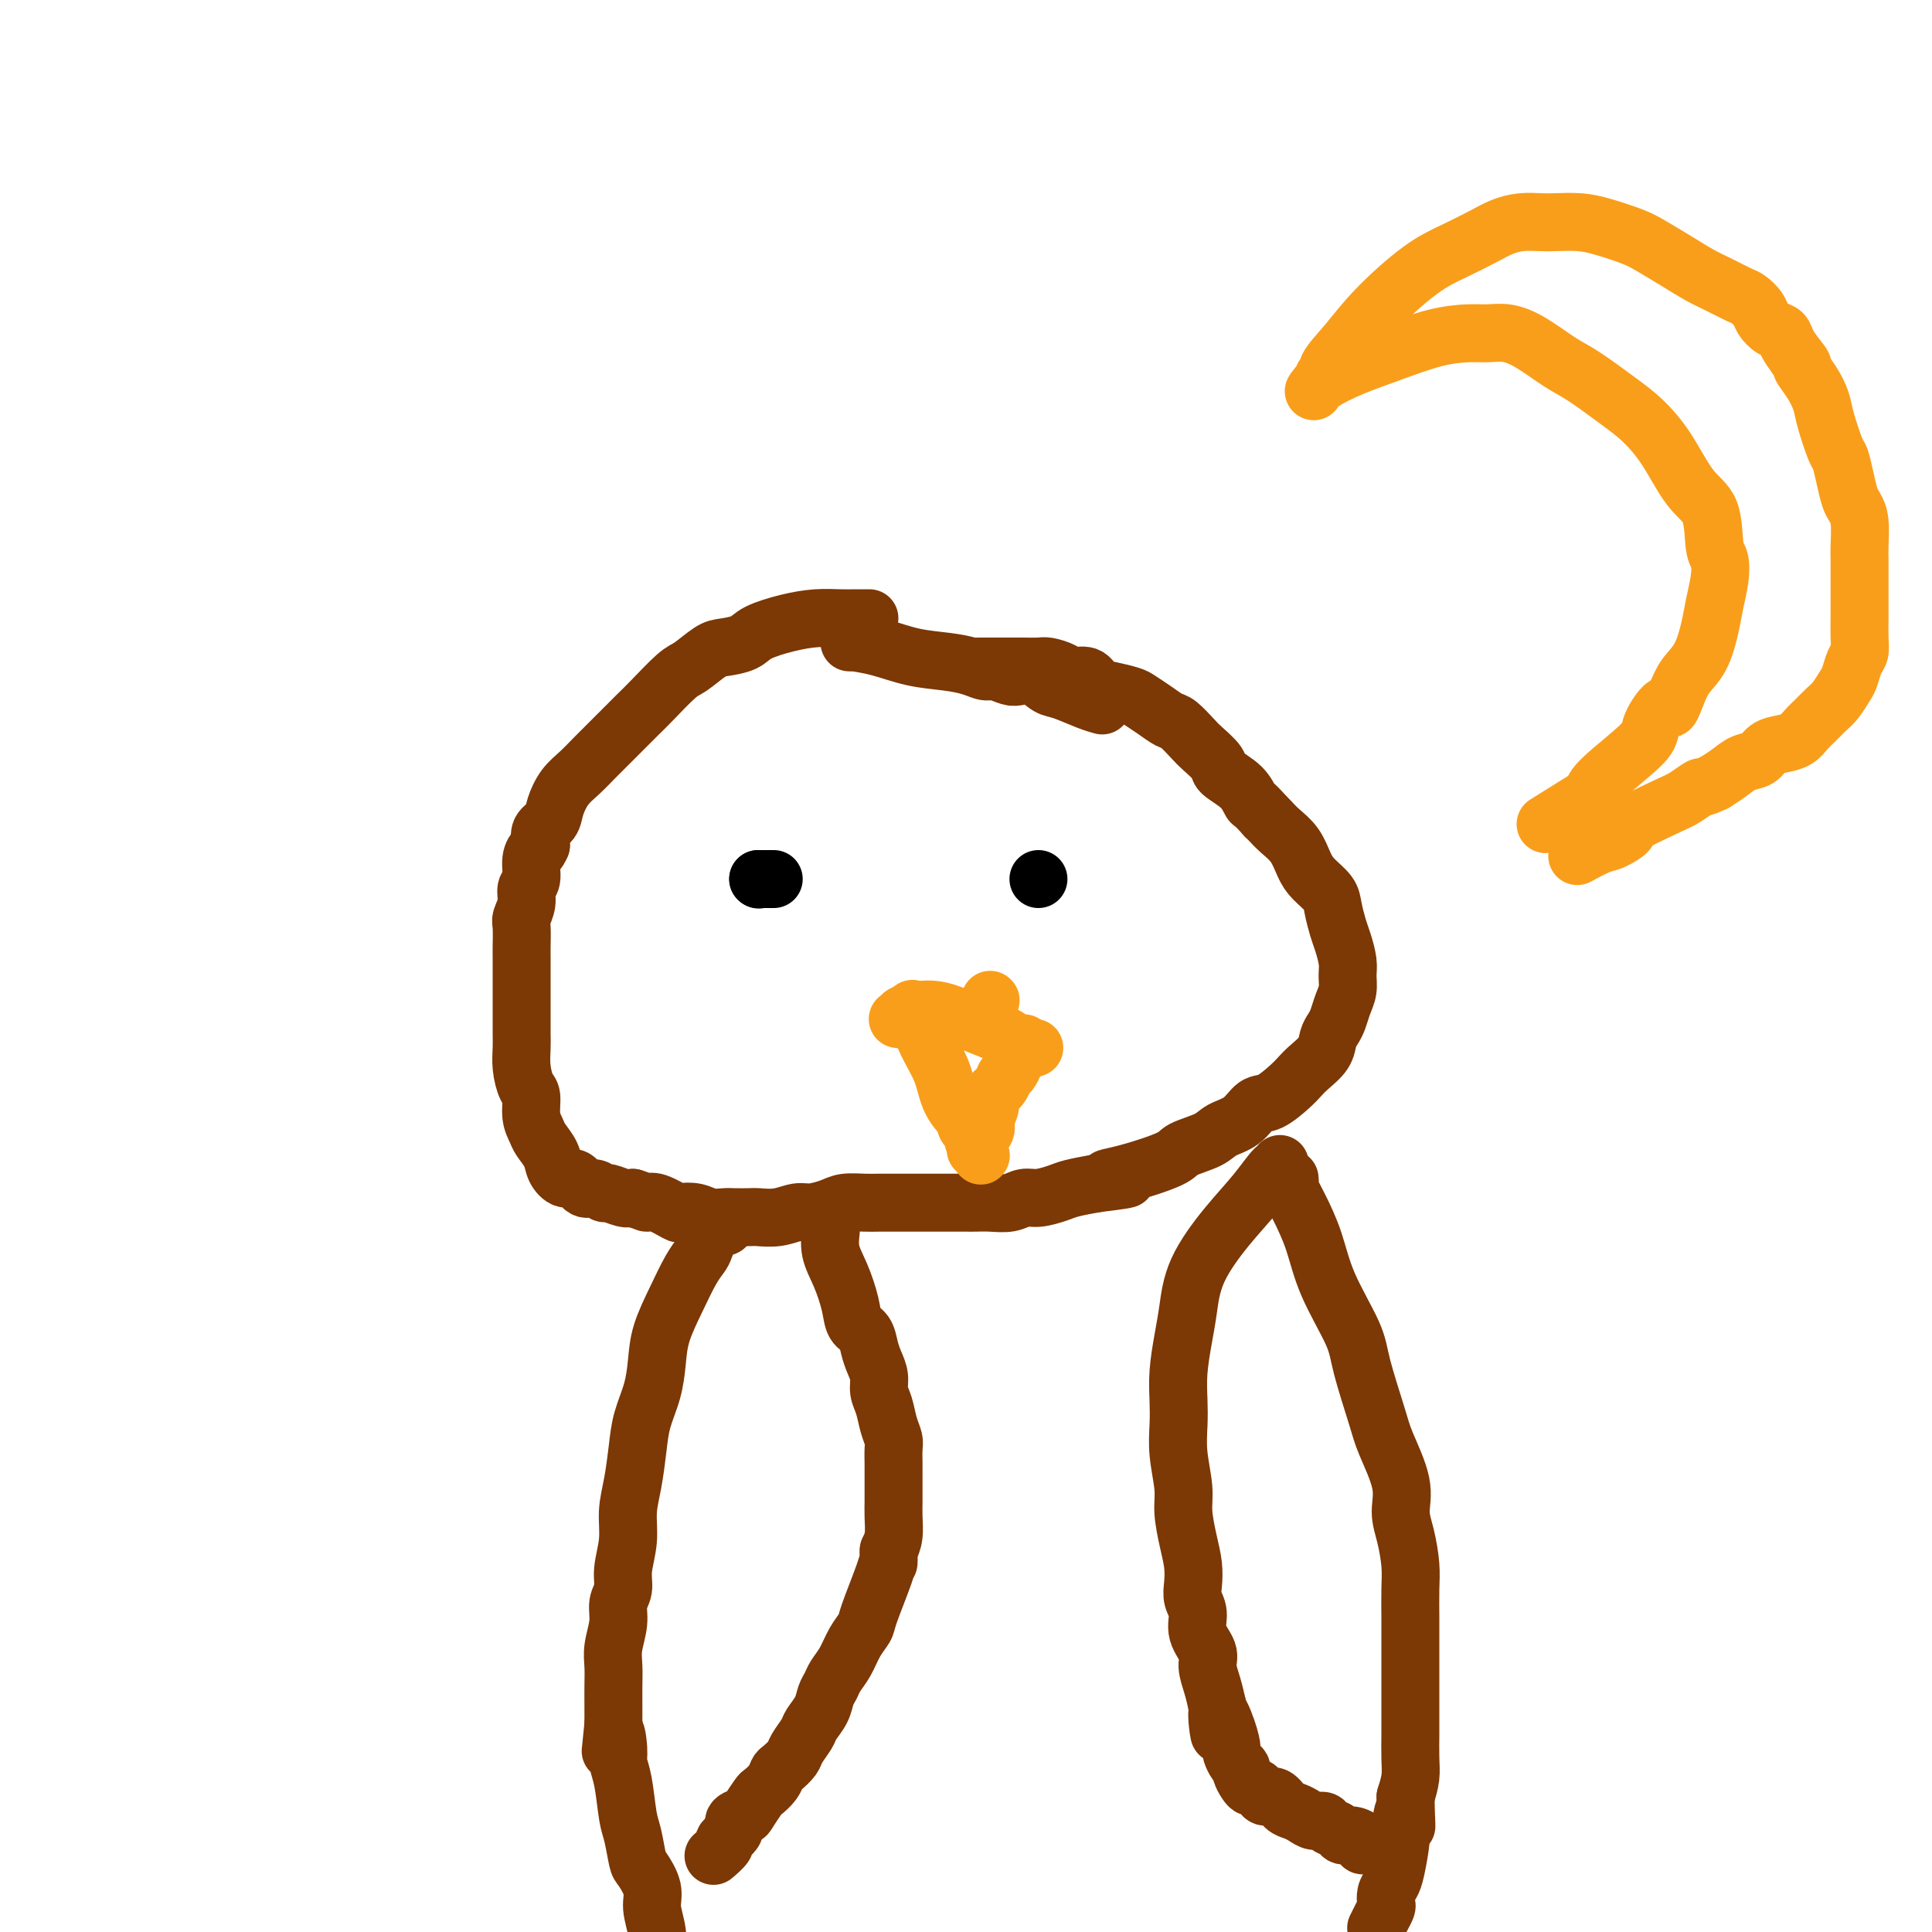<svg viewBox='0 0 400 400' version='1.1' xmlns='http://www.w3.org/2000/svg' xmlns:xlink='http://www.w3.org/1999/xlink'><g fill='none' stroke='#7C3805' stroke-width='12' stroke-linecap='round' stroke-linejoin='round'><path d='M180,128c-0.792,0.001 -1.585,0.003 -2,0c-0.415,-0.003 -0.454,-0.009 -1,0c-0.546,0.009 -1.600,0.033 -3,0c-1.400,-0.033 -3.144,-0.125 -5,0c-1.856,0.125 -3.822,0.465 -6,1c-2.178,0.535 -4.569,1.264 -6,2c-1.431,0.736 -1.903,1.479 -3,2c-1.097,0.521 -2.818,0.822 -4,1c-1.182,0.178 -1.823,0.234 -3,1c-1.177,0.766 -2.888,2.242 -4,3c-1.112,0.758 -1.625,0.798 -3,2c-1.375,1.202 -3.614,3.567 -5,5c-1.386,1.433 -1.921,1.934 -3,3c-1.079,1.066 -2.701,2.696 -4,4c-1.299,1.304 -2.274,2.281 -3,3c-0.726,0.719 -1.201,1.180 -2,2c-0.799,0.820 -1.920,2.001 -3,3c-1.080,0.999 -2.118,1.817 -3,3c-0.882,1.183 -1.608,2.729 -2,4c-0.392,1.271 -0.452,2.265 -1,3c-0.548,0.735 -1.585,1.210 -2,2c-0.415,0.790 -0.207,1.895 0,3'/><path d='M112,175c-0.935,2.021 -0.771,1.072 -1,1c-0.229,-0.072 -0.850,0.733 -1,2c-0.150,1.267 0.170,2.995 0,4c-0.170,1.005 -0.830,1.288 -1,2c-0.170,0.712 0.151,1.854 0,3c-0.151,1.146 -0.772,2.297 -1,3c-0.228,0.703 -0.061,0.958 0,2c0.061,1.042 0.016,2.872 0,4c-0.016,1.128 -0.004,1.555 0,2c0.004,0.445 0.001,0.909 0,2c-0.001,1.091 -0.000,2.808 0,4c0.000,1.192 -0.001,1.858 0,3c0.001,1.142 0.003,2.761 0,4c-0.003,1.239 -0.011,2.098 0,3c0.011,0.902 0.041,1.848 0,3c-0.041,1.152 -0.151,2.511 0,4c0.151,1.489 0.564,3.108 1,4c0.436,0.892 0.894,1.057 1,2c0.106,0.943 -0.141,2.664 0,4c0.141,1.336 0.671,2.285 1,3c0.329,0.715 0.458,1.195 1,2c0.542,0.805 1.496,1.936 2,3c0.504,1.064 0.557,2.060 1,3c0.443,0.940 1.275,1.825 2,2c0.725,0.175 1.344,-0.361 2,0c0.656,0.361 1.348,1.617 2,2c0.652,0.383 1.263,-0.107 2,0c0.737,0.107 1.600,0.812 2,1c0.400,0.188 0.339,-0.142 1,0c0.661,0.142 2.046,0.755 3,1c0.954,0.245 1.477,0.123 2,0'/><path d='M131,248c2.787,0.878 2.756,1.071 3,1c0.244,-0.071 0.764,-0.408 2,0c1.236,0.408 3.189,1.559 4,2c0.811,0.441 0.481,0.171 1,0c0.519,-0.171 1.886,-0.242 3,0c1.114,0.242 1.973,0.797 3,1c1.027,0.203 2.220,0.056 3,0c0.780,-0.056 1.146,-0.019 2,0c0.854,0.019 2.194,0.020 3,0c0.806,-0.020 1.076,-0.061 2,0c0.924,0.061 2.500,0.223 4,0c1.500,-0.223 2.923,-0.830 4,-1c1.077,-0.170 1.810,0.098 3,0c1.190,-0.098 2.839,-0.562 4,-1c1.161,-0.438 1.834,-0.849 3,-1c1.166,-0.151 2.827,-0.040 4,0c1.173,0.040 1.860,0.011 3,0c1.140,-0.011 2.735,-0.003 4,0c1.265,0.003 2.202,0.001 3,0c0.798,-0.001 1.459,-0.000 2,0c0.541,0.000 0.962,-0.000 2,0c1.038,0.000 2.693,0.001 4,0c1.307,-0.001 2.265,-0.004 3,0c0.735,0.004 1.249,0.016 2,0c0.751,-0.016 1.741,-0.060 3,0c1.259,0.060 2.786,0.223 4,0c1.214,-0.223 2.115,-0.833 3,-1c0.885,-0.167 1.753,0.110 3,0c1.247,-0.110 2.874,-0.607 4,-1c1.126,-0.393 1.750,-0.684 3,-1c1.250,-0.316 3.125,-0.658 5,-1'/><path d='M227,245c10.846,-1.291 4.961,-1.017 3,-1c-1.961,0.017 0.000,-0.222 3,-1c3.000,-0.778 7.037,-2.094 9,-3c1.963,-0.906 1.852,-1.403 3,-2c1.148,-0.597 3.555,-1.296 5,-2c1.445,-0.704 1.928,-1.414 3,-2c1.072,-0.586 2.735,-1.049 4,-2c1.265,-0.951 2.134,-2.389 3,-3c0.866,-0.611 1.731,-0.393 3,-1c1.269,-0.607 2.942,-2.039 4,-3c1.058,-0.961 1.502,-1.451 2,-2c0.498,-0.549 1.051,-1.157 2,-2c0.949,-0.843 2.296,-1.919 3,-3c0.704,-1.081 0.767,-2.165 1,-3c0.233,-0.835 0.637,-1.420 1,-2c0.363,-0.580 0.687,-1.154 1,-2c0.313,-0.846 0.617,-1.963 1,-3c0.383,-1.037 0.846,-1.995 1,-3c0.154,-1.005 -0.001,-2.058 0,-3c0.001,-0.942 0.157,-1.774 0,-3c-0.157,-1.226 -0.626,-2.845 -1,-4c-0.374,-1.155 -0.653,-1.844 -1,-3c-0.347,-1.156 -0.763,-2.777 -1,-4c-0.237,-1.223 -0.293,-2.046 -1,-3c-0.707,-0.954 -2.063,-2.038 -3,-3c-0.937,-0.962 -1.456,-1.802 -2,-3c-0.544,-1.198 -1.115,-2.754 -2,-4c-0.885,-1.246 -2.084,-2.182 -3,-3c-0.916,-0.818 -1.547,-1.520 -2,-2c-0.453,-0.480 -0.726,-0.740 -1,-1'/><path d='M262,169c-2.633,-3.016 -2.716,-2.555 -3,-3c-0.284,-0.445 -0.771,-1.794 -2,-3c-1.229,-1.206 -3.201,-2.267 -4,-3c-0.799,-0.733 -0.426,-1.137 -1,-2c-0.574,-0.863 -2.096,-2.184 -3,-3c-0.904,-0.816 -1.191,-1.125 -2,-2c-0.809,-0.875 -2.140,-2.314 -3,-3c-0.860,-0.686 -1.248,-0.618 -2,-1c-0.752,-0.382 -1.868,-1.214 -3,-2c-1.132,-0.786 -2.280,-1.525 -3,-2c-0.720,-0.475 -1.012,-0.687 -2,-1c-0.988,-0.313 -2.672,-0.728 -4,-1c-1.328,-0.272 -2.299,-0.402 -3,-1c-0.701,-0.598 -1.131,-1.663 -2,-2c-0.869,-0.337 -2.176,0.053 -3,0c-0.824,-0.053 -1.165,-0.550 -2,-1c-0.835,-0.450 -2.164,-0.853 -3,-1c-0.836,-0.147 -1.177,-0.039 -2,0c-0.823,0.039 -2.127,0.011 -3,0c-0.873,-0.011 -1.317,-0.003 -2,0c-0.683,0.003 -1.607,0.001 -3,0c-1.393,-0.001 -3.255,-0.000 -4,0c-0.745,0.000 -0.372,0.000 0,0'/><path d='M176,133c0.038,0.001 0.076,0.002 0,0c-0.076,-0.002 -0.266,-0.008 0,0c0.266,0.008 0.990,0.030 1,0c0.010,-0.030 -0.692,-0.110 0,0c0.692,0.110 2.780,0.412 5,1c2.220,0.588 4.572,1.463 7,2c2.428,0.537 4.934,0.736 7,1c2.066,0.264 3.694,0.593 5,1c1.306,0.407 2.292,0.892 3,1c0.708,0.108 1.138,-0.160 2,0c0.862,0.160 2.157,0.749 3,1c0.843,0.251 1.233,0.165 2,0c0.767,-0.165 1.912,-0.408 3,0c1.088,0.408 2.120,1.469 3,2c0.880,0.531 1.607,0.534 3,1c1.393,0.466 3.452,1.395 5,2c1.548,0.605 2.585,0.887 3,1c0.415,0.113 0.207,0.056 0,0'/><path d='M150,253c0.171,0.532 0.342,1.063 0,1c-0.342,-0.063 -1.196,-0.722 -2,0c-0.804,0.722 -1.557,2.824 -2,4c-0.443,1.176 -0.577,1.425 -1,2c-0.423,0.575 -1.134,1.474 -2,3c-0.866,1.526 -1.885,3.677 -3,6c-1.115,2.323 -2.326,4.818 -3,7c-0.674,2.182 -0.810,4.053 -1,6c-0.190,1.947 -0.433,3.972 -1,6c-0.567,2.028 -1.457,4.060 -2,6c-0.543,1.940 -0.738,3.789 -1,6c-0.262,2.211 -0.591,4.784 -1,7c-0.409,2.216 -0.898,4.077 -1,6c-0.102,1.923 0.184,3.910 0,6c-0.184,2.090 -0.838,4.285 -1,6c-0.162,1.715 0.167,2.951 0,4c-0.167,1.049 -0.829,1.911 -1,3c-0.171,1.089 0.150,2.405 0,4c-0.150,1.595 -0.772,3.469 -1,5c-0.228,1.531 -0.061,2.720 0,4c0.061,1.280 0.016,2.652 0,4c-0.016,1.348 -0.005,2.671 0,4c0.005,1.329 0.002,2.665 0,4'/><path d='M127,357c-0.992,10.056 -0.473,3.695 0,2c0.473,-1.695 0.900,1.276 1,3c0.100,1.724 -0.128,2.203 0,3c0.128,0.797 0.610,1.913 1,4c0.390,2.087 0.687,5.146 1,7c0.313,1.854 0.643,2.504 1,4c0.357,1.496 0.740,3.838 1,5c0.260,1.162 0.395,1.146 1,2c0.605,0.854 1.679,2.580 2,4c0.321,1.420 -0.110,2.535 0,4c0.110,1.465 0.760,3.279 1,5c0.240,1.721 0.068,3.349 0,4c-0.068,0.651 -0.034,0.326 0,0'/><path d='M267,244c0.040,0.388 0.080,0.777 0,1c-0.080,0.223 -0.281,0.281 0,1c0.281,0.719 1.043,2.097 2,4c0.957,1.903 2.109,4.329 3,7c0.891,2.671 1.521,5.586 3,9c1.479,3.414 3.805,7.329 5,10c1.195,2.671 1.258,4.100 2,7c0.742,2.900 2.163,7.270 3,10c0.837,2.730 1.090,3.818 2,6c0.910,2.182 2.479,5.456 3,8c0.521,2.544 -0.004,4.356 0,6c0.004,1.644 0.537,3.119 1,5c0.463,1.881 0.856,4.168 1,6c0.144,1.832 0.039,3.209 0,5c-0.039,1.791 -0.010,3.998 0,6c0.010,2.002 0.003,3.801 0,5c-0.003,1.199 -0.001,1.797 0,3c0.001,1.203 0.001,3.010 0,5c-0.001,1.990 -0.003,4.163 0,6c0.003,1.837 0.011,3.338 0,5c-0.011,1.662 -0.041,3.486 0,5c0.041,1.514 0.155,2.718 0,4c-0.155,1.282 -0.577,2.641 -1,4'/><path d='M291,372c0.219,10.579 0.266,4.525 0,3c-0.266,-1.525 -0.846,1.478 -1,3c-0.154,1.522 0.116,1.564 0,3c-0.116,1.436 -0.619,4.268 -1,6c-0.381,1.732 -0.641,2.365 -1,3c-0.359,0.635 -0.818,1.274 -1,2c-0.182,0.726 -0.087,1.540 0,2c0.087,0.460 0.168,0.567 0,1c-0.168,0.433 -0.584,1.194 -1,2c-0.416,0.806 -0.833,1.659 -1,2c-0.167,0.341 -0.083,0.171 0,0'/><path d='M172,254c-0.012,-0.022 -0.024,-0.043 0,0c0.024,0.043 0.085,0.151 0,1c-0.085,0.849 -0.317,2.439 0,4c0.317,1.561 1.184,3.093 2,5c0.816,1.907 1.580,4.191 2,6c0.420,1.809 0.495,3.145 1,4c0.505,0.855 1.441,1.229 2,2c0.559,0.771 0.741,1.938 1,3c0.259,1.062 0.594,2.020 1,3c0.406,0.980 0.883,1.982 1,3c0.117,1.018 -0.126,2.054 0,3c0.126,0.946 0.622,1.804 1,3c0.378,1.196 0.637,2.729 1,4c0.363,1.271 0.829,2.280 1,3c0.171,0.720 0.046,1.152 0,2c-0.046,0.848 -0.012,2.114 0,3c0.012,0.886 0.003,1.394 0,2c-0.003,0.606 -0.000,1.310 0,2c0.000,0.690 -0.003,1.367 0,2c0.003,0.633 0.011,1.221 0,2c-0.011,0.779 -0.041,1.748 0,3c0.041,1.252 0.155,2.786 0,4c-0.155,1.214 -0.577,2.107 -1,3'/><path d='M184,321c-0.140,3.949 0.009,2.320 0,2c-0.009,-0.320 -0.176,0.669 -1,3c-0.824,2.331 -2.304,6.004 -3,8c-0.696,1.996 -0.606,2.317 -1,3c-0.394,0.683 -1.272,1.729 -2,3c-0.728,1.271 -1.307,2.766 -2,4c-0.693,1.234 -1.499,2.207 -2,3c-0.501,0.793 -0.696,1.405 -1,2c-0.304,0.595 -0.715,1.175 -1,2c-0.285,0.825 -0.442,1.897 -1,3c-0.558,1.103 -1.515,2.236 -2,3c-0.485,0.764 -0.497,1.160 -1,2c-0.503,0.840 -1.496,2.126 -2,3c-0.504,0.874 -0.520,1.338 -1,2c-0.480,0.662 -1.423,1.523 -2,2c-0.577,0.477 -0.789,0.569 -1,1c-0.211,0.431 -0.422,1.201 -1,2c-0.578,0.799 -1.522,1.628 -2,2c-0.478,0.372 -0.490,0.287 -1,1c-0.510,0.713 -1.518,2.222 -2,3c-0.482,0.778 -0.439,0.823 -1,1c-0.561,0.177 -1.727,0.486 -2,1c-0.273,0.514 0.347,1.235 0,2c-0.347,0.765 -1.660,1.576 -2,2c-0.340,0.424 0.293,0.460 0,1c-0.293,0.540 -1.512,1.583 -2,2c-0.488,0.417 -0.244,0.209 0,0'/><path d='M265,241c0.029,0.533 0.057,1.066 0,1c-0.057,-0.066 -0.200,-0.732 -1,0c-0.800,0.732 -2.255,2.861 -4,5c-1.745,2.139 -3.778,4.290 -6,7c-2.222,2.710 -4.634,5.981 -6,9c-1.366,3.019 -1.686,5.786 -2,8c-0.314,2.214 -0.621,3.874 -1,6c-0.379,2.126 -0.830,4.718 -1,7c-0.170,2.282 -0.060,4.254 0,6c0.060,1.746 0.072,3.267 0,5c-0.072,1.733 -0.226,3.677 0,6c0.226,2.323 0.831,5.024 1,7c0.169,1.976 -0.100,3.229 0,5c0.100,1.771 0.567,4.062 1,6c0.433,1.938 0.832,3.522 1,5c0.168,1.478 0.105,2.850 0,4c-0.105,1.150 -0.253,2.078 0,3c0.253,0.922 0.908,1.839 1,3c0.092,1.161 -0.379,2.568 0,4c0.379,1.432 1.607,2.889 2,4c0.393,1.111 -0.048,1.876 0,3c0.048,1.124 0.585,2.607 1,4c0.415,1.393 0.707,2.697 1,4'/><path d='M252,353c1.133,11.008 -0.033,4.028 0,2c0.033,-2.028 1.267,0.896 2,3c0.733,2.104 0.966,3.389 1,4c0.034,0.611 -0.132,0.548 0,1c0.132,0.452 0.560,1.417 1,2c0.440,0.583 0.891,0.782 1,1c0.109,0.218 -0.125,0.453 0,1c0.125,0.547 0.610,1.405 1,2c0.390,0.595 0.685,0.928 1,1c0.315,0.072 0.651,-0.118 1,0c0.349,0.118 0.712,0.542 1,1c0.288,0.458 0.500,0.948 1,1c0.500,0.052 1.288,-0.336 2,0c0.712,0.336 1.346,1.396 2,2c0.654,0.604 1.326,0.753 2,1c0.674,0.247 1.350,0.591 2,1c0.650,0.409 1.273,0.884 2,1c0.727,0.116 1.559,-0.127 2,0c0.441,0.127 0.490,0.625 1,1c0.510,0.375 1.481,0.626 2,1c0.519,0.374 0.587,0.871 1,1c0.413,0.129 1.171,-0.109 2,0c0.829,0.109 1.727,0.565 2,1c0.273,0.435 -0.081,0.849 0,1c0.081,0.151 0.596,0.041 1,0c0.404,-0.041 0.696,-0.011 1,0c0.304,0.011 0.620,0.003 1,0c0.380,-0.003 0.823,-0.001 1,0c0.177,0.001 0.089,0.000 0,0'/></g>
<g fill='none' stroke='#000000' stroke-width='12' stroke-linecap='round' stroke-linejoin='round'><path d='M157,182c0.000,0.000 0.100,0.100 0.1,0.1'/><path d='M157,182c0.001,0.000 0.002,0.000 0,0c-0.002,0.000 -0.007,0.000 0,0c0.007,0.000 0.027,0.000 0,0c-0.027,0.000 -0.100,0.000 0,0c0.100,0.000 0.373,-0.000 1,0c0.627,0.000 1.608,0.000 2,0c0.392,0.000 0.196,0.000 0,0'/><path d='M215,182c0.000,0.000 0.000,0.000 0,0c0.000,0.000 -0.000,0.000 0,0c0.000,0.000 0.000,0.000 0,0'/></g>
<g fill='none' stroke='#F99E1B' stroke-width='12' stroke-linecap='round' stroke-linejoin='round'><path d='M189,209c-0.074,-0.113 -0.149,-0.225 0,0c0.149,0.225 0.521,0.789 1,2c0.479,1.211 1.066,3.070 2,5c0.934,1.930 2.214,3.932 3,6c0.786,2.068 1.076,4.202 2,6c0.924,1.798 2.482,3.260 3,4c0.518,0.740 -0.005,0.757 0,1c0.005,0.243 0.537,0.710 1,1c0.463,0.290 0.856,0.401 1,1c0.144,0.599 0.039,1.686 0,2c-0.039,0.314 -0.010,-0.146 0,0c0.010,0.146 0.003,0.899 0,1c-0.003,0.101 -0.001,-0.449 0,-1'/><path d='M202,237c2.045,4.365 0.657,1.279 0,0c-0.657,-1.279 -0.584,-0.751 0,-1c0.584,-0.249 1.680,-1.274 2,-2c0.320,-0.726 -0.136,-1.154 0,-2c0.136,-0.846 0.862,-2.109 1,-3c0.138,-0.891 -0.313,-1.408 0,-2c0.313,-0.592 1.390,-1.258 2,-2c0.610,-0.742 0.755,-1.561 1,-2c0.245,-0.439 0.591,-0.499 1,-1c0.409,-0.501 0.880,-1.444 1,-2c0.120,-0.556 -0.112,-0.723 0,-1c0.112,-0.277 0.566,-0.662 1,-1c0.434,-0.338 0.848,-0.630 1,-1c0.152,-0.370 0.044,-0.820 0,-1c-0.044,-0.180 -0.022,-0.090 0,0'/><path d='M205,207c0.000,0.000 0.100,0.100 0.1,0.1'/><path d='M186,211c0.039,0.006 0.078,0.011 0,0c-0.078,-0.011 -0.272,-0.039 0,0c0.272,0.039 1.012,0.146 1,0c-0.012,-0.146 -0.774,-0.543 0,-1c0.774,-0.457 3.084,-0.972 5,-1c1.916,-0.028 3.437,0.431 5,1c1.563,0.569 3.169,1.249 5,2c1.831,0.751 3.889,1.574 5,2c1.111,0.426 1.277,0.454 2,1c0.723,0.546 2.002,1.608 3,2c0.998,0.392 1.714,0.112 2,0c0.286,-0.112 0.143,-0.056 0,0'/><path d='M272,81c0.349,-0.574 0.698,-1.149 2,-2c1.302,-0.851 3.559,-1.979 6,-3c2.441,-1.021 5.068,-1.935 8,-3c2.932,-1.065 6.169,-2.281 9,-3c2.831,-0.719 5.257,-0.940 7,-1c1.743,-0.060 2.802,0.040 4,0c1.198,-0.040 2.536,-0.219 4,0c1.464,0.219 3.055,0.836 5,2c1.945,1.164 4.245,2.873 6,4c1.755,1.127 2.965,1.670 5,3c2.035,1.330 4.896,3.447 7,5c2.104,1.553 3.453,2.542 5,4c1.547,1.458 3.294,3.386 5,6c1.706,2.614 3.372,5.913 5,8c1.628,2.087 3.218,2.963 4,5c0.782,2.037 0.757,5.235 1,7c0.243,1.765 0.754,2.096 1,3c0.246,0.904 0.228,2.380 0,4c-0.228,1.620 -0.666,3.384 -1,5c-0.334,1.616 -0.564,3.083 -1,5c-0.436,1.917 -1.079,4.285 -2,6c-0.921,1.715 -2.120,2.776 -3,4c-0.880,1.224 -1.440,2.612 -2,4'/><path d='M347,144c-1.664,4.580 -1.323,2.030 -2,2c-0.677,-0.030 -2.374,2.460 -3,4c-0.626,1.540 -0.183,2.130 -2,4c-1.817,1.870 -5.893,5.020 -8,7c-2.107,1.980 -2.245,2.788 -2,3c0.245,0.212 0.874,-0.174 -1,1c-1.874,1.174 -6.250,3.907 -8,5c-1.750,1.093 -0.875,0.547 0,0'/><path d='M274,78c0.512,0.116 1.023,0.232 1,0c-0.023,-0.232 -0.581,-0.813 0,-2c0.581,-1.187 2.301,-2.979 4,-5c1.699,-2.021 3.378,-4.271 6,-7c2.622,-2.729 6.189,-5.936 9,-8c2.811,-2.064 4.868,-2.984 7,-4c2.132,-1.016 4.340,-2.129 6,-3c1.660,-0.871 2.772,-1.502 4,-2c1.228,-0.498 2.574,-0.863 4,-1c1.426,-0.137 2.934,-0.045 4,0c1.066,0.045 1.691,0.042 3,0c1.309,-0.042 3.304,-0.122 5,0c1.696,0.122 3.093,0.445 5,1c1.907,0.555 4.322,1.342 6,2c1.678,0.658 2.617,1.189 4,2c1.383,0.811 3.210,1.904 5,3c1.790,1.096 3.544,2.195 5,3c1.456,0.805 2.613,1.318 4,2c1.387,0.682 3.004,1.535 4,2c0.996,0.465 1.370,0.544 2,1c0.630,0.456 1.516,1.290 2,2c0.484,0.710 0.566,1.295 1,2c0.434,0.705 1.219,1.529 2,2c0.781,0.471 1.556,0.588 2,1c0.444,0.412 0.555,1.118 1,2c0.445,0.882 1.222,1.941 2,3'/><path d='M372,74c1.992,2.336 0.971,1.677 1,2c0.029,0.323 1.107,1.628 2,3c0.893,1.372 1.601,2.810 2,4c0.399,1.190 0.488,2.133 1,4c0.512,1.867 1.446,4.660 2,6c0.554,1.340 0.726,1.227 1,2c0.274,0.773 0.648,2.430 1,4c0.352,1.570 0.683,3.051 1,4c0.317,0.949 0.621,1.366 1,2c0.379,0.634 0.834,1.486 1,3c0.166,1.514 0.045,3.692 0,5c-0.045,1.308 -0.012,1.746 0,3c0.012,1.254 0.004,3.323 0,5c-0.004,1.677 -0.004,2.962 0,4c0.004,1.038 0.012,1.829 0,3c-0.012,1.171 -0.044,2.721 0,4c0.044,1.279 0.163,2.286 0,3c-0.163,0.714 -0.610,1.136 -1,2c-0.390,0.864 -0.723,2.171 -1,3c-0.277,0.829 -0.497,1.181 -1,2c-0.503,0.819 -1.289,2.107 -2,3c-0.711,0.893 -1.348,1.391 -2,2c-0.652,0.609 -1.319,1.328 -2,2c-0.681,0.672 -1.375,1.297 -2,2c-0.625,0.703 -1.182,1.483 -2,2c-0.818,0.517 -1.899,0.771 -3,1c-1.101,0.229 -2.223,0.431 -3,1c-0.777,0.569 -1.208,1.503 -2,2c-0.792,0.497 -1.944,0.557 -3,1c-1.056,0.443 -2.016,1.269 -3,2c-0.984,0.731 -1.992,1.365 -3,2'/><path d='M355,162c-3.157,1.513 -2.549,0.796 -3,1c-0.451,0.204 -1.962,1.330 -3,2c-1.038,0.670 -1.602,0.885 -4,2c-2.398,1.115 -6.629,3.129 -8,4c-1.371,0.871 0.119,0.598 0,1c-0.119,0.402 -1.846,1.479 -3,2c-1.154,0.521 -1.734,0.486 -3,1c-1.266,0.514 -3.219,1.575 -4,2c-0.781,0.425 -0.391,0.212 0,0'/></g>
</svg>